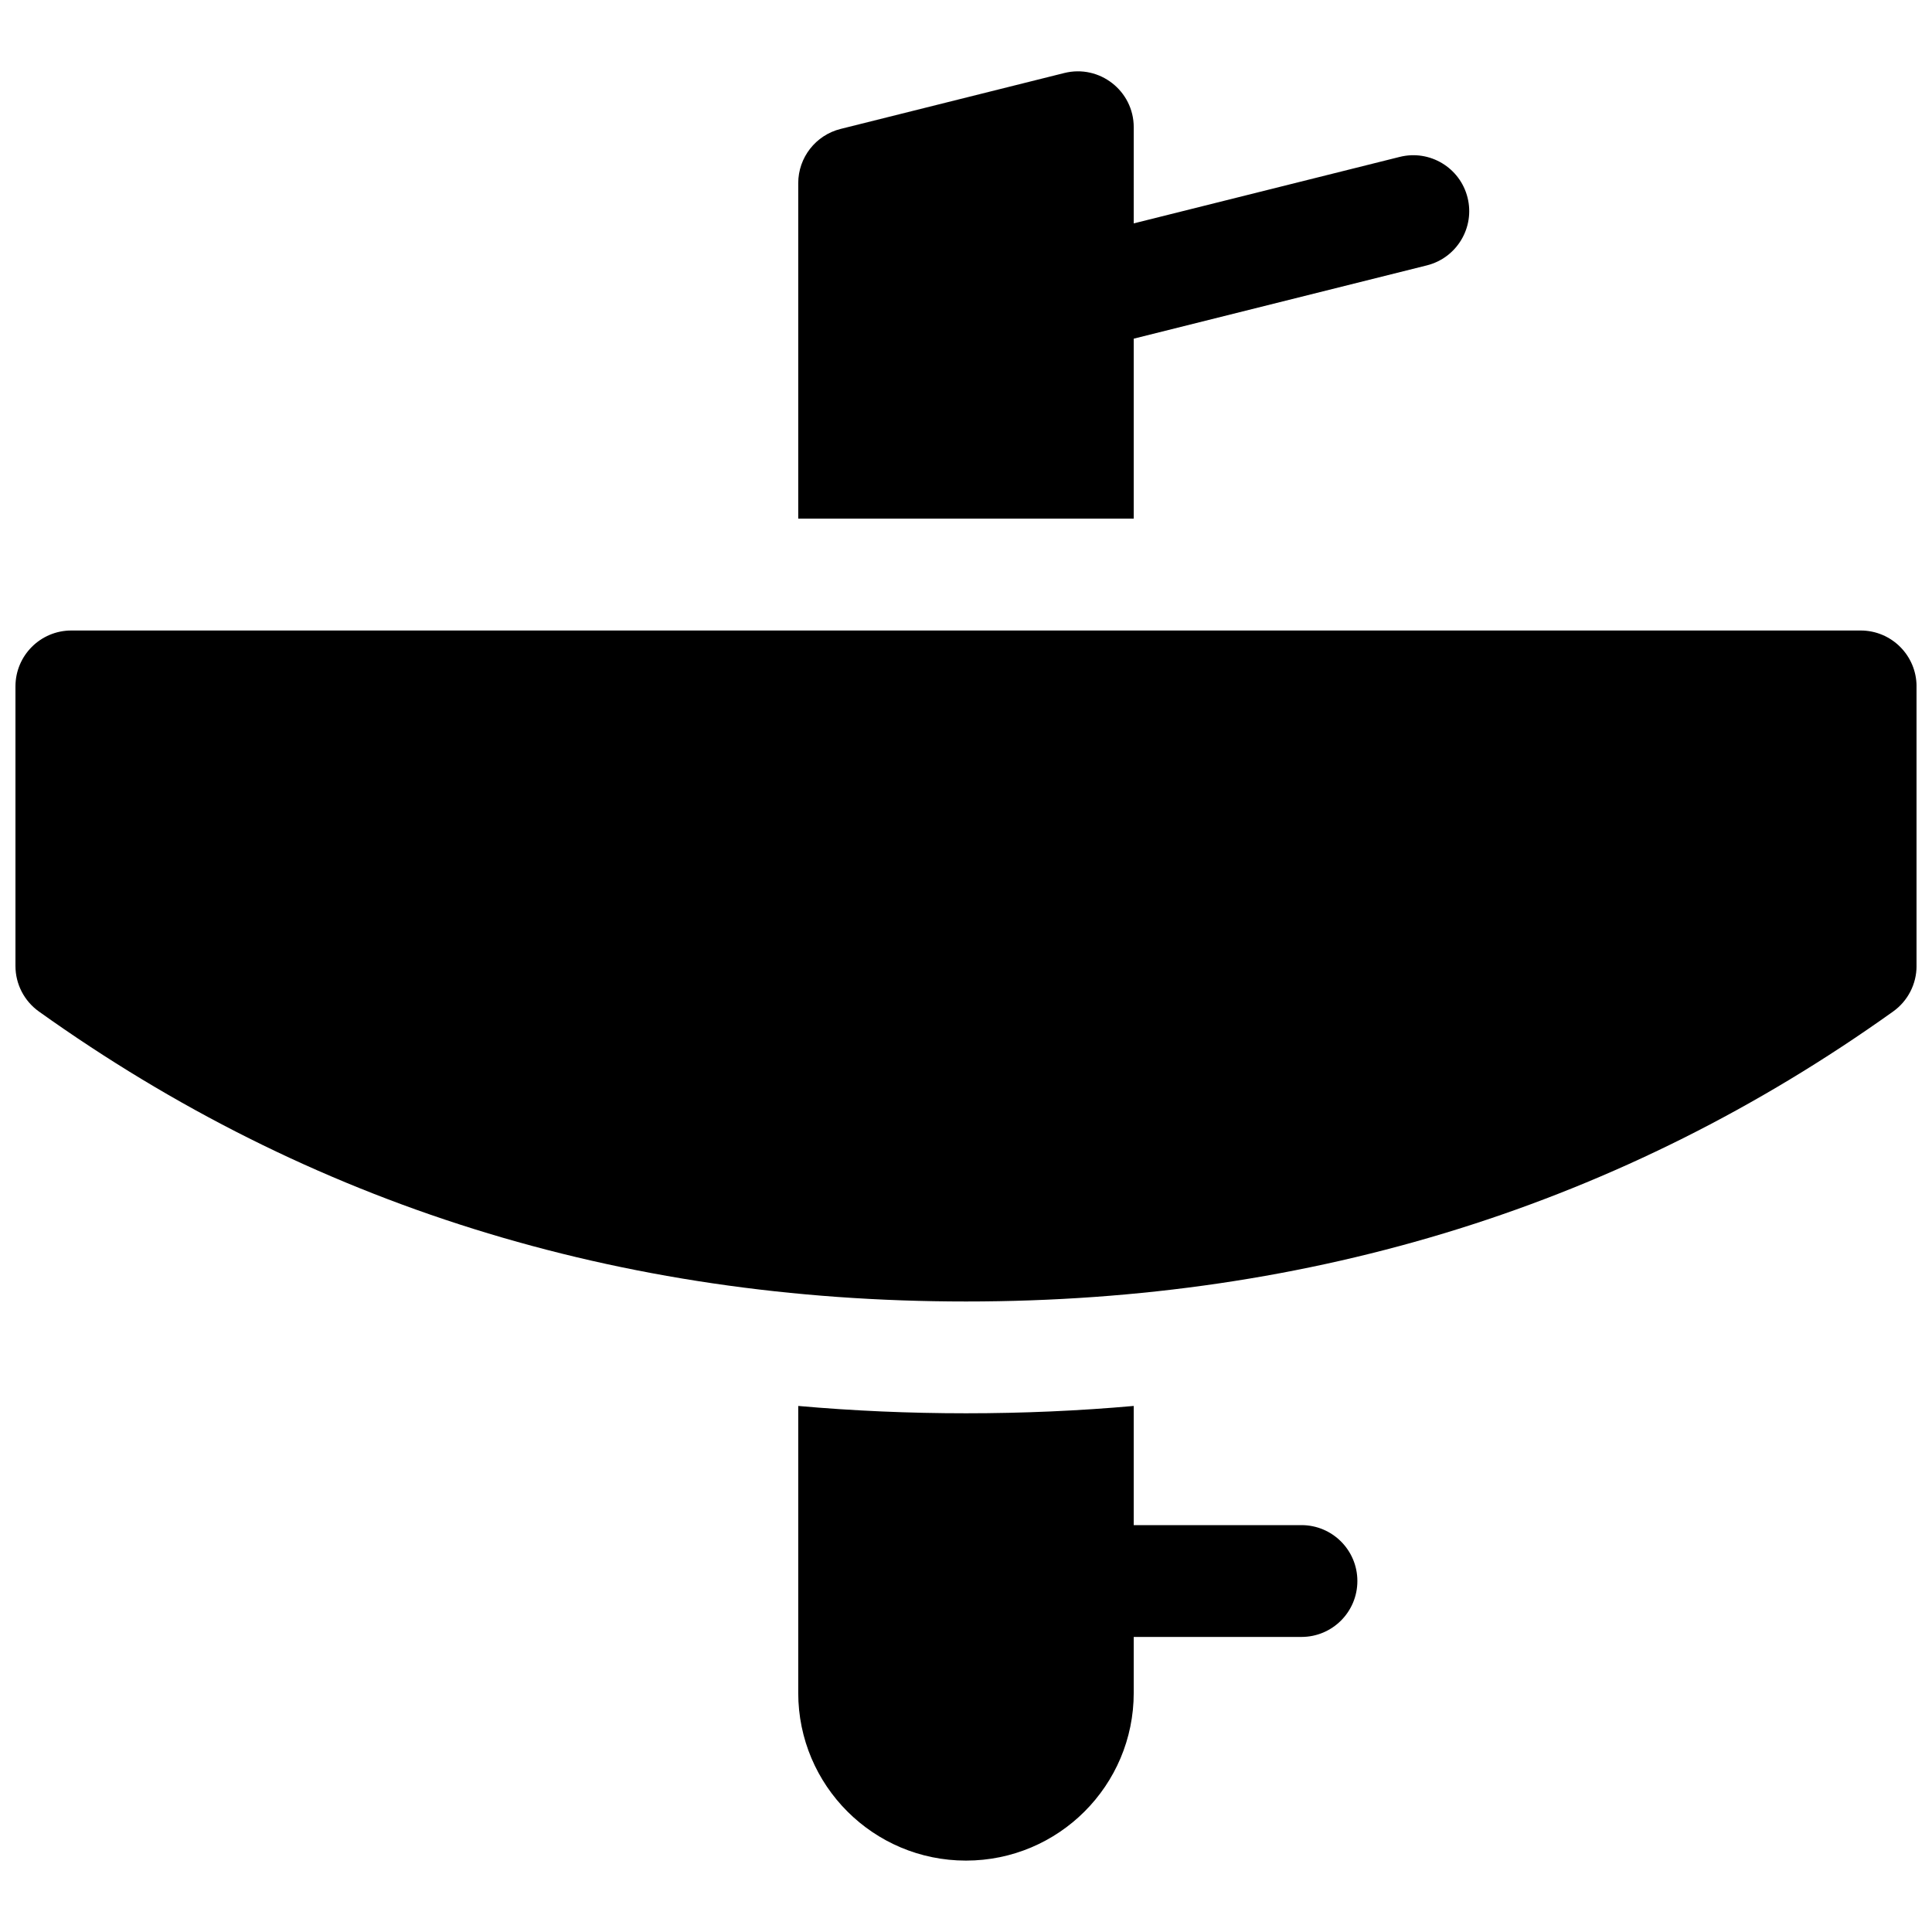 <?xml version="1.0" encoding="UTF-8"?>
<!-- Uploaded to: ICON Repo, www.svgrepo.com, Generator: ICON Repo Mixer Tools -->
<svg width="800px" height="800px" version="1.1" viewBox="144 144 512 512" xmlns="http://www.w3.org/2000/svg">
 <defs>
  <clipPath id="a">
   <path d="m148.09 162h503.81v476h-503.81z"/>
  </clipPath>
 </defs>
 <g clip-path="url(#a)">
  <path d="m162.91 311.09h474.18c8.184 0 14.816 6.637 14.816 14.82v74.09c0 4.785-2.309 9.273-6.203 12.055-71.695 51.211-153.74 76.852-245.7 76.852-91.961 0-174.01-25.641-245.7-76.852-3.894-2.781-6.207-7.269-6.207-12.055v-74.09c0-8.184 6.633-14.82 14.816-14.82zm281.54-107.89 70.496-17.621c7.938-1.984 15.984 2.84 17.969 10.781 1.984 7.938-2.844 15.984-10.781 17.969l-77.684 19.422v47.703h-88.91v-88.91c0-6.797 4.629-12.727 11.227-14.375l59.27-14.816c9.355-2.34 18.414 4.734 18.414 14.375zm-88.91 313.39c14.582 1.297 29.398 1.945 44.457 1.945 15.055 0 29.875-0.648 44.453-1.945v31.582h44.453c8.184 0 14.816 6.633 14.816 14.816s-6.633 14.816-14.816 14.816h-44.453v14.82c0 24.551-19.902 44.453-44.453 44.453s-44.457-19.902-44.457-44.453z"/>
 </g>
</svg>